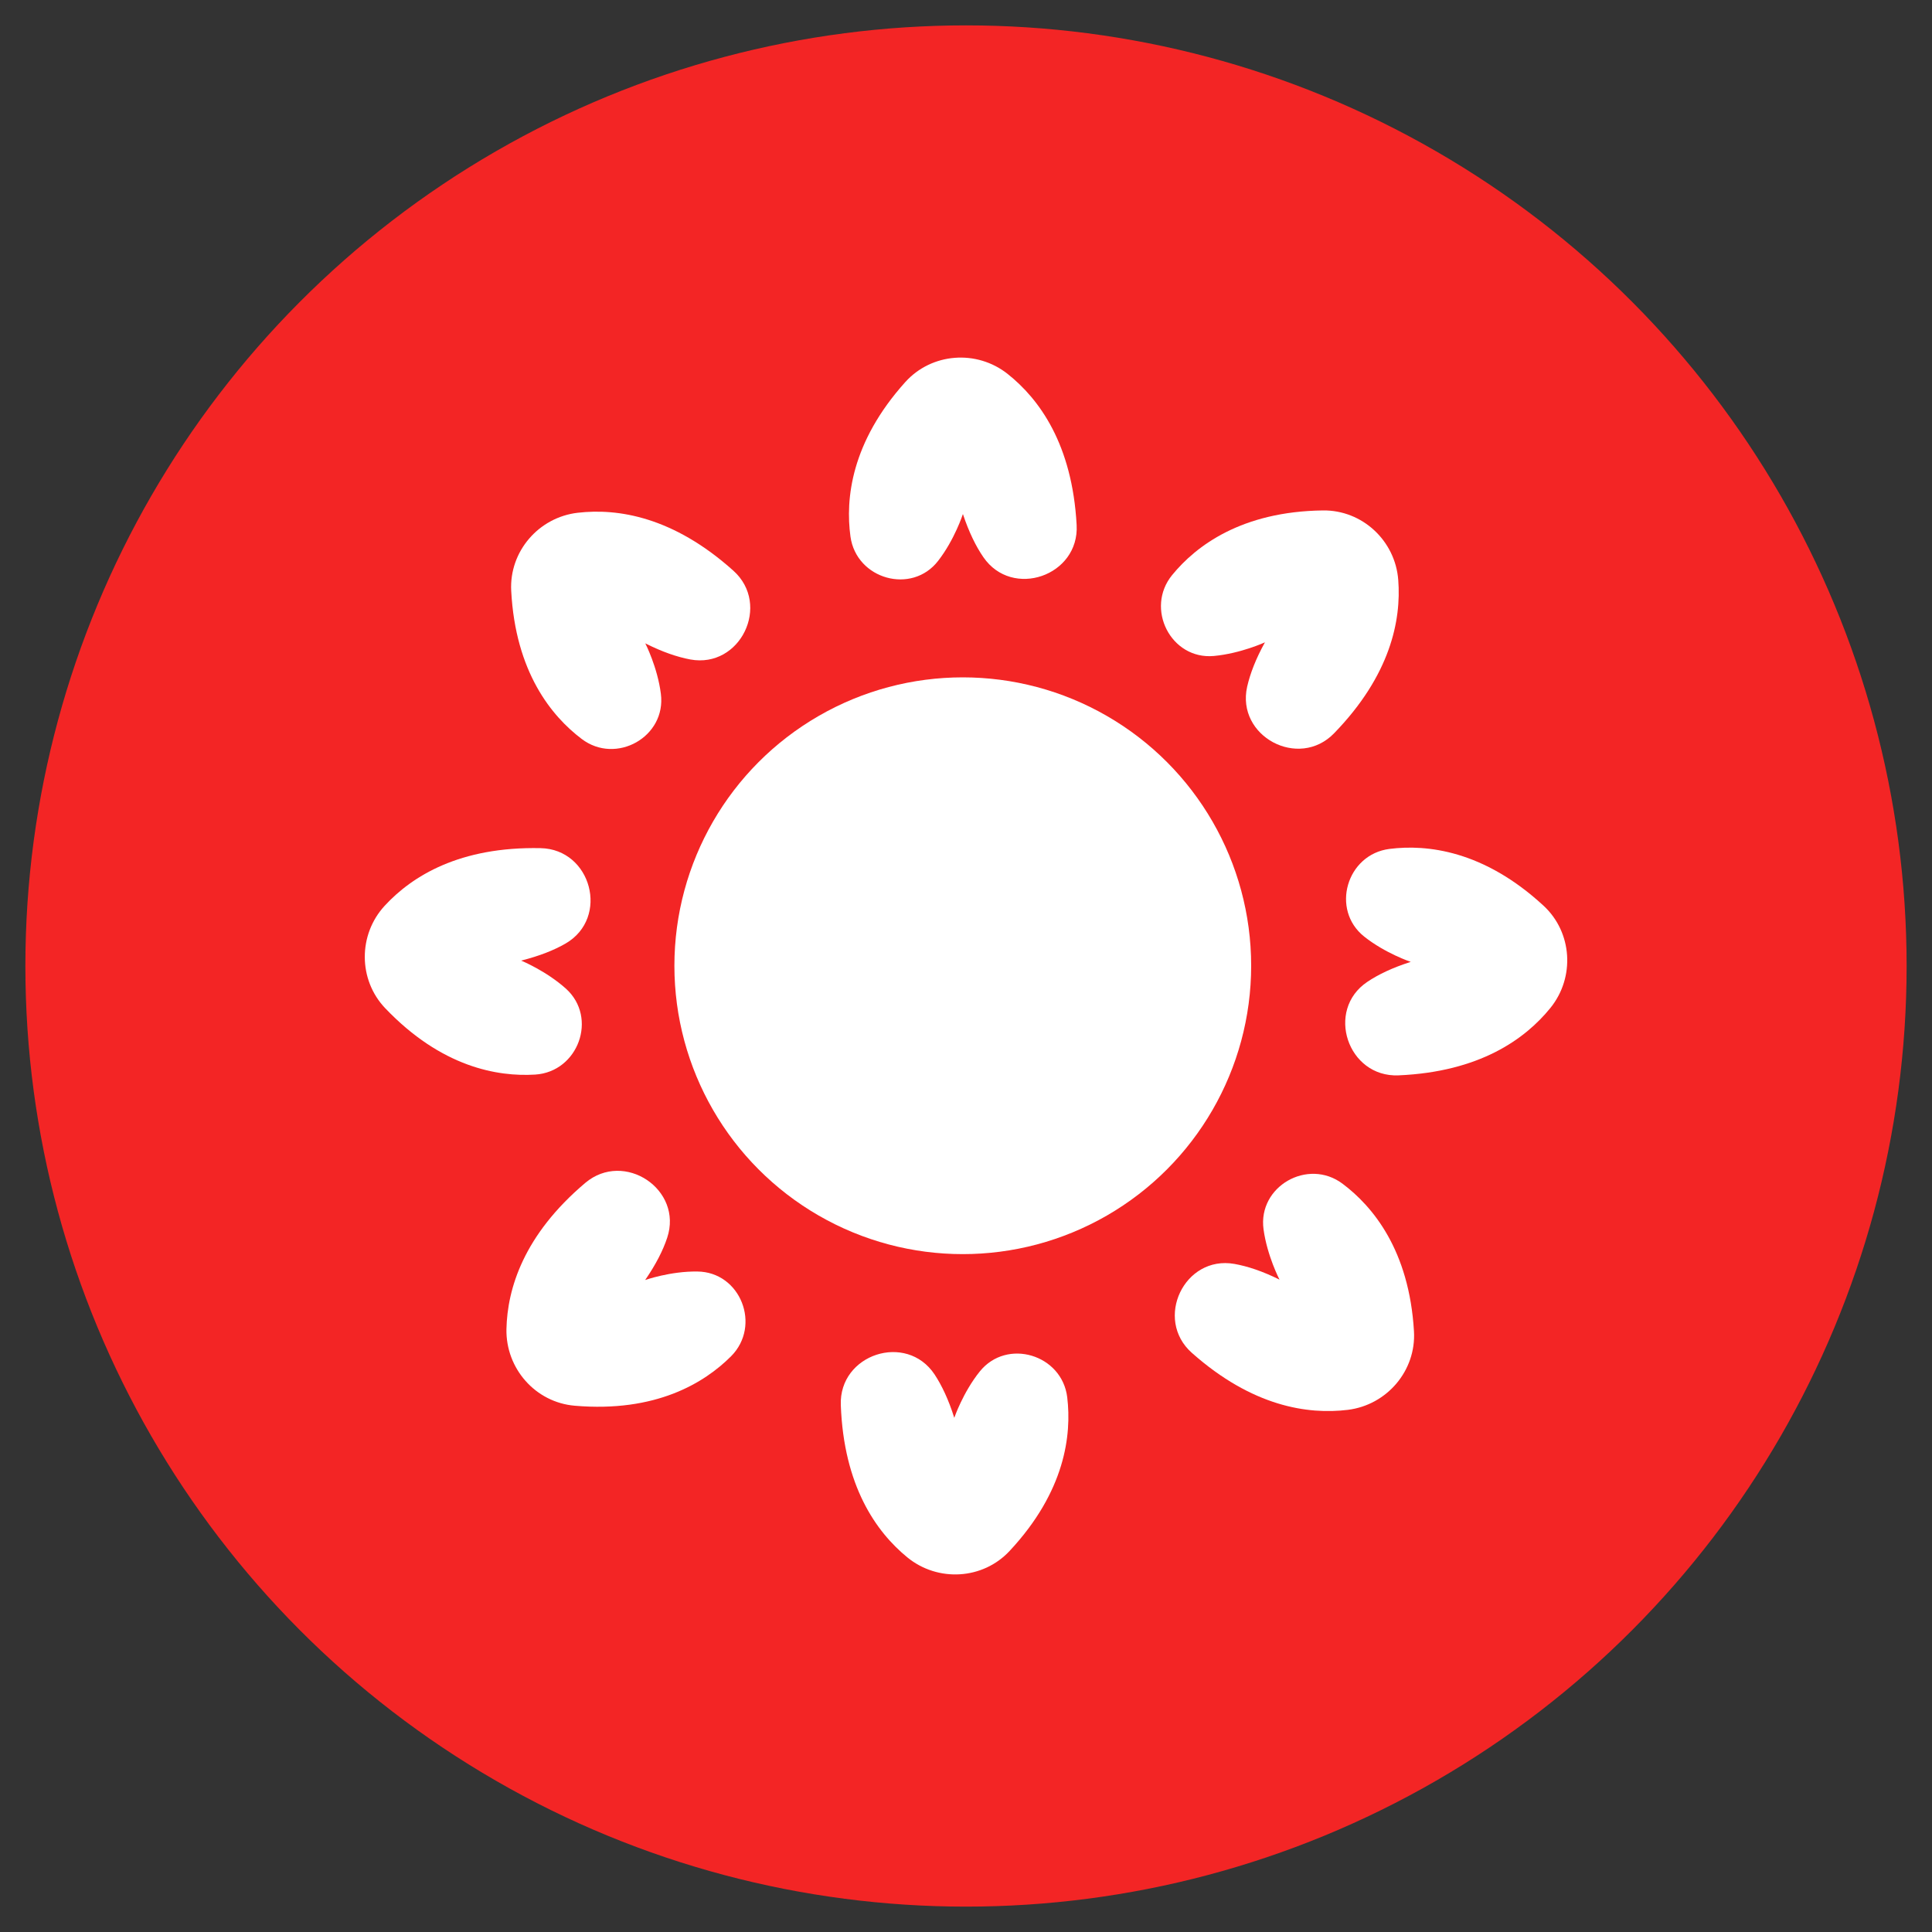 <?xml version="1.0" encoding="utf-8"?>
<!-- Generator: Adobe Illustrator 24.0.1, SVG Export Plug-In . SVG Version: 6.00 Build 0)  -->
<svg version="1.1" xmlns="http://www.w3.org/2000/svg" xmlns:xlink="http://www.w3.org/1999/xlink" x="0px" y="0px"
	 viewBox="0 0 150 150" style="enable-background:new 0 0 150 150;" xml:space="preserve">
<rect x="0" y="0" width="150" height="150" fill="#333333" stroke="none"/>
<style type="text/css">
	.st0{fill:#F32525;}
	.st1{display:none;}
	.st2{display:inline;fill:none;stroke:#FFFFFF;stroke-miterlimit:10;}
	.st3{fill:#FFFFFF;}
</style>
<g id="Layer_2">
	<circle class="st0" cx="75" cy="75" r="73.03"/>
</g>
<g id="Layer_1">
</g>
<g id="Layer_3" class="st1">
	<circle class="st2" cx="75" cy="75" r="48"/>
</g>
<g id="Layer_4">
	<g>
		<path class="st3" d="M66.03,41.66c-0.4-2.91,0.04-7.31,4.26-12c2.05-2.27,5.54-2.53,7.94-0.63c2.46,1.95,5.02,5.46,5.36,11.73
			c0.22,3.95-5,5.76-7.24,2.5c-0.58-0.84-1.12-1.94-1.59-3.35c0,0-0.64,1.98-1.92,3.63C70.8,46.19,66.49,44.98,66.03,41.66z"/>
		<path class="st3" d="M45.16,57.37c-2.34-1.77-5.14-5.19-5.47-11.5c-0.16-3.05,2.13-5.71,5.17-6.06c3.12-0.36,7.41,0.31,12.08,4.5
			c2.94,2.64,0.54,7.61-3.35,6.89c-1.01-0.19-2.16-0.58-3.49-1.25c0,0,0.95,1.85,1.21,3.92C51.74,57.21,47.83,59.4,45.16,57.37z"/>
		<path class="st3" d="M41.55,83.43c-2.93,0.18-7.28-0.58-11.64-5.15c-2.11-2.21-2.11-5.72-0.04-7.96c2.13-2.31,5.83-4.6,12.1-4.47
			c3.95,0.08,5.37,5.41,1.95,7.4c-0.88,0.51-2.02,0.97-3.46,1.33c0,0,1.93,0.79,3.48,2.18C46.43,79.01,44.9,83.22,41.55,83.43z"/>
		<path class="st3" d="M56.76,105.3c-2.08,2.08-5.85,4.38-12.14,3.84c-3.05-0.26-5.36-2.89-5.3-5.95c0.07-3.14,1.33-7.3,6.12-11.35
			c3.02-2.55,7.61,0.51,6.36,4.26c-0.32,0.97-0.87,2.06-1.71,3.28c0,0,1.96-0.69,4.05-0.66C57.5,98.75,59.13,102.92,56.76,105.3z"/>
		<path class="st3" d="M82.86,108.49c0.35,2.92-0.16,7.3-4.47,11.92c-2.08,2.24-5.58,2.44-7.95,0.5c-2.43-1.99-4.93-5.55-5.16-11.82
			c-0.15-3.95,5.09-5.67,7.28-2.38c0.56,0.85,1.09,1.96,1.53,3.37c0,0,0.67-1.97,1.98-3.6C78.17,103.87,82.46,105.16,82.86,108.49z"
			/>
		<path class="st3" d="M104.23,91.9c2.35,1.76,5.18,5.16,5.55,11.46c0.18,3.05-2.09,5.72-5.13,6.1c-3.12,0.38-7.42-0.26-12.11-4.42
			c-2.96-2.62-0.59-7.6,3.3-6.91c1.01,0.18,2.17,0.56,3.5,1.22c0,0-0.96-1.85-1.24-3.91C97.65,92.11,101.54,89.89,104.23,91.9z"/>
		<path class="st3" d="M107.88,65.91c2.91-0.37,7.31,0.12,11.95,4.4c2.25,2.07,2.47,5.57,0.54,7.95c-1.98,2.44-5.52,4.96-11.79,5.23
			c-3.95,0.17-5.7-5.06-2.42-7.26c0.85-0.57,1.95-1.1,3.37-1.55c0,0-1.97-0.66-3.61-1.96C103.29,70.63,104.55,66.33,107.88,65.91z"
			/>
		<path class="st3" d="M91.01,44.64c1.86-2.27,5.39-4.93,11.7-5.01c3.06-0.04,5.62,2.35,5.85,5.4c0.24,3.13-0.61,7.4-4.98,11.9
			c-2.75,2.84-7.62,0.24-6.75-3.62c0.23-1,0.66-2.14,1.38-3.44c0,0-1.89,0.87-3.97,1.06C90.91,51.23,88.88,47.24,91.01,44.64z"/>
		<circle class="st3" cx="74.75" cy="74.98" r="22.39"/>
	</g>
</g>
</svg>

